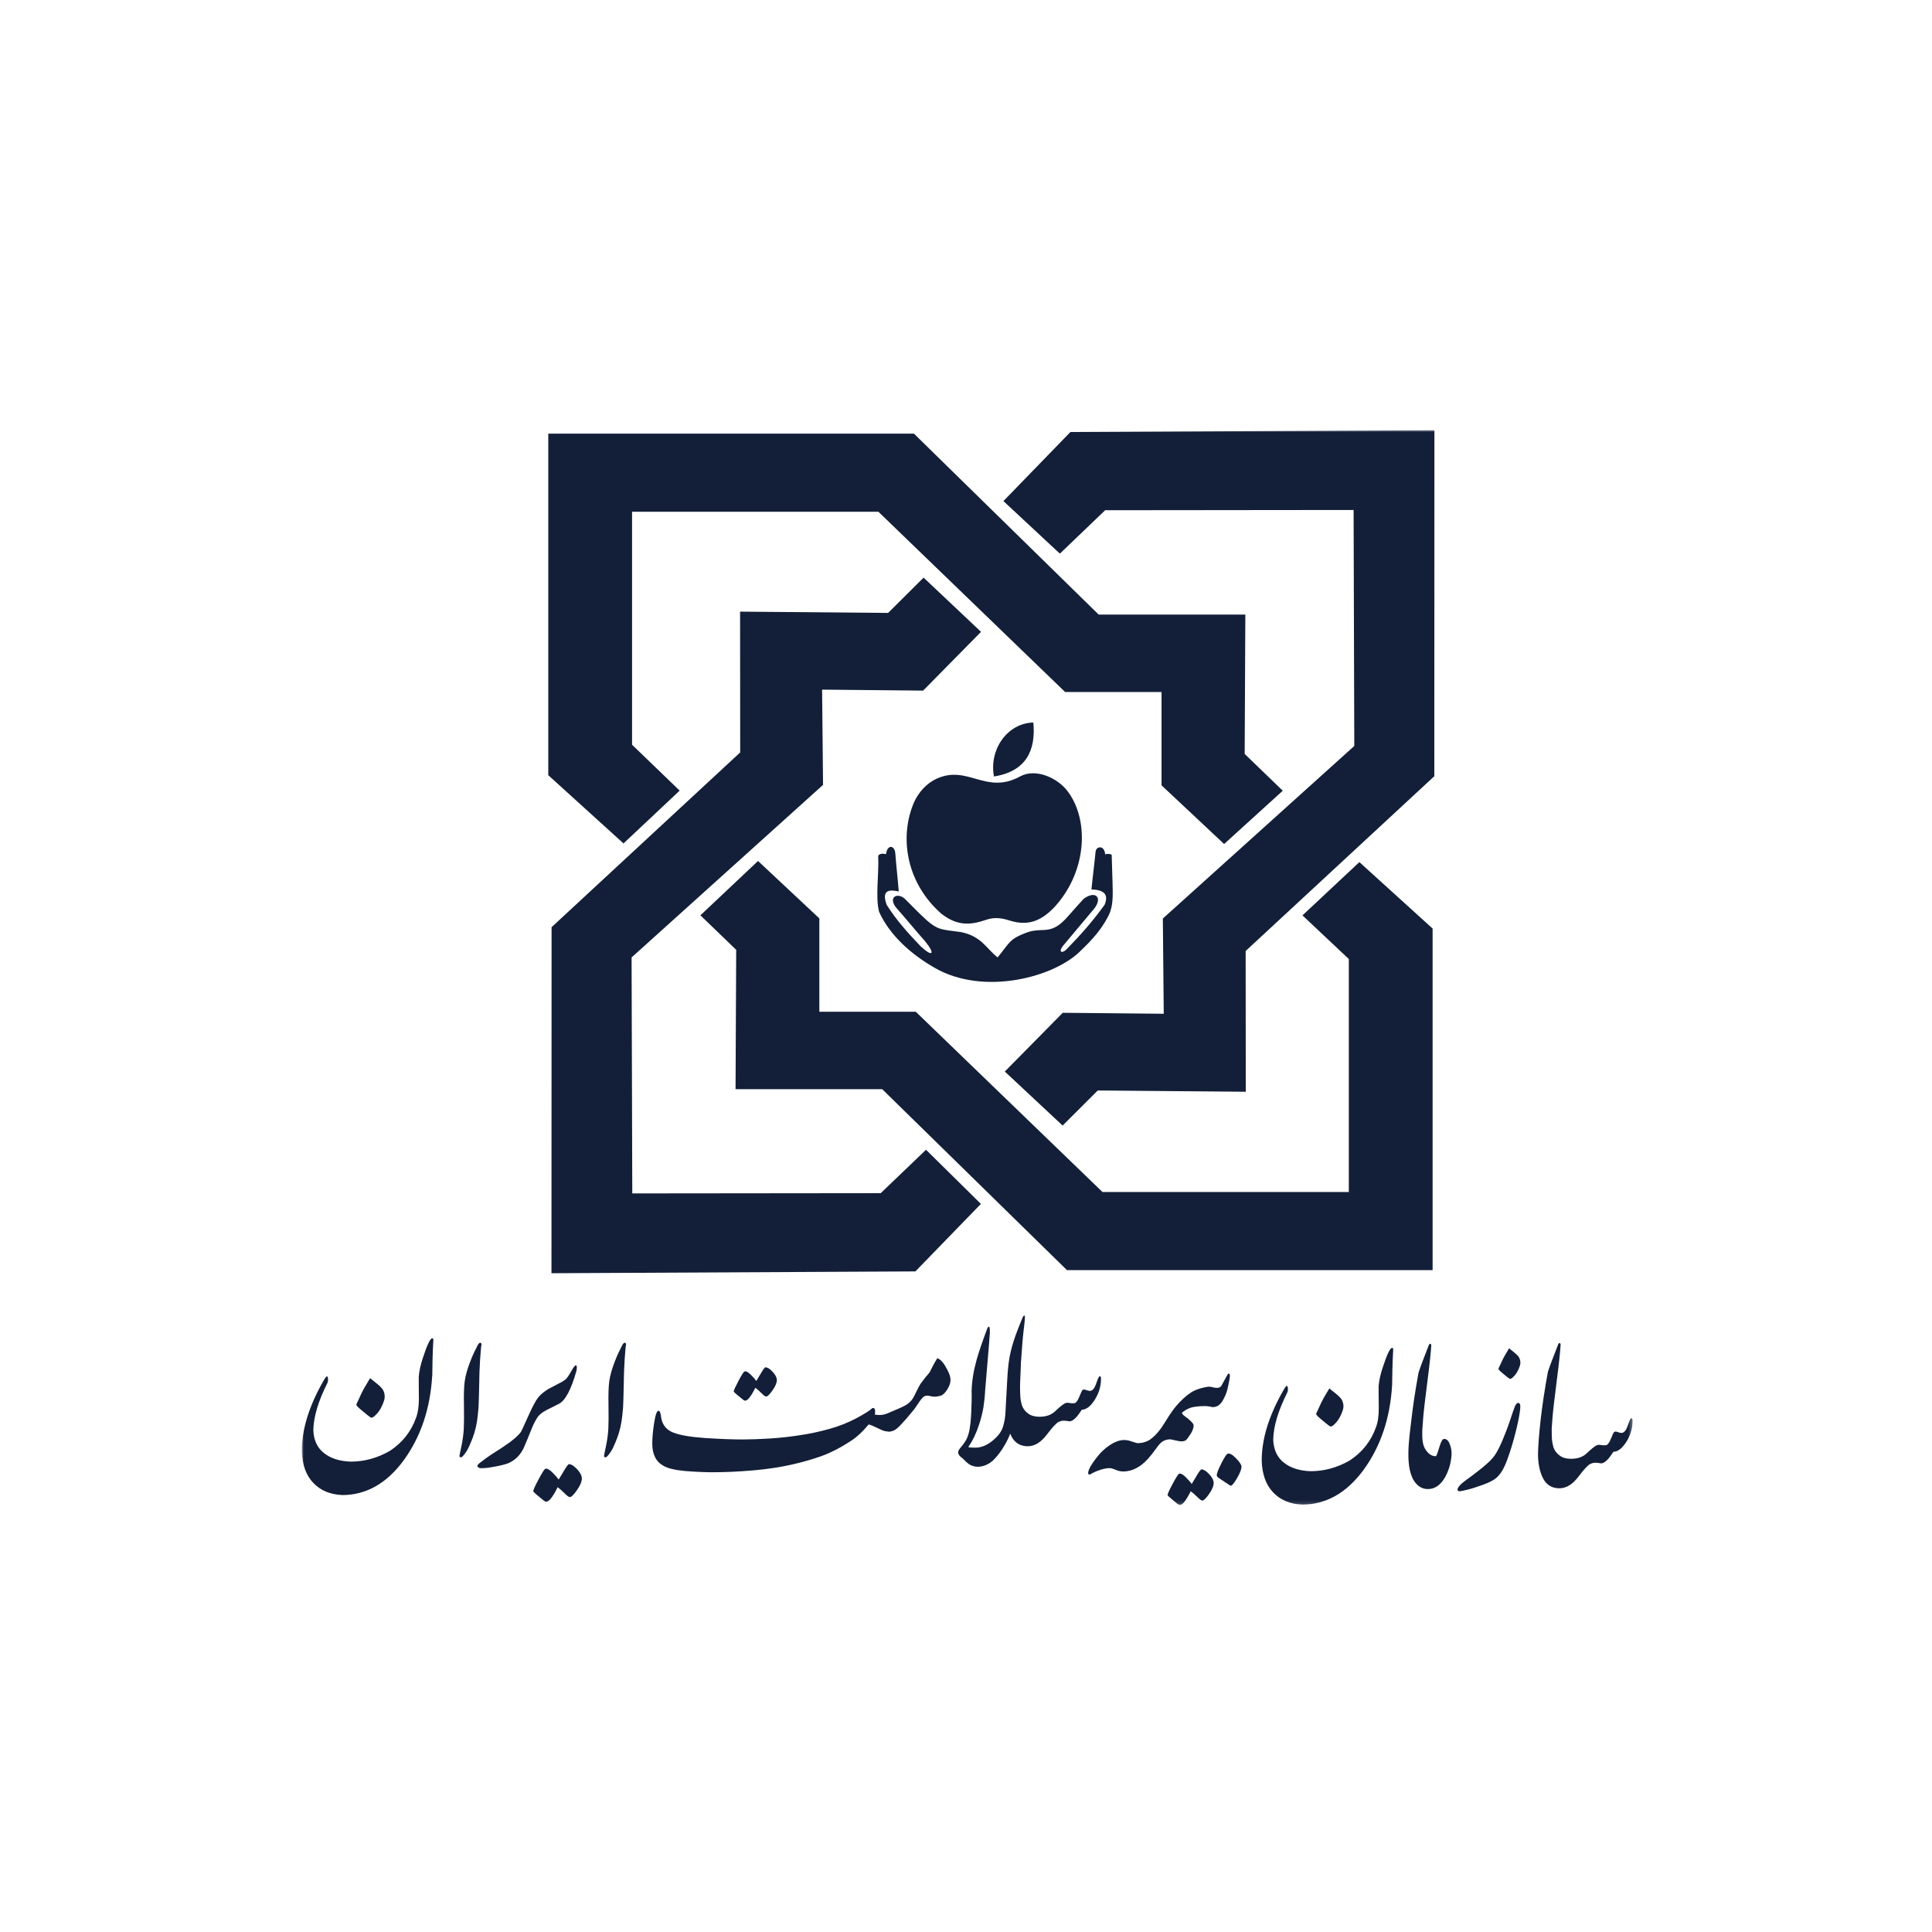 <svg width="512" height="512" viewBox="0 0 512 512" fill="none" xmlns="http://www.w3.org/2000/svg">
<rect width="512" height="512" fill="white"/>
<mask id="mask0_325_1429" style="mask-type:luminance" maskUnits="userSpaceOnUse" x="80" y="114" width="353" height="285">
<path d="M432.67 114H80V398.852H432.67V114Z" fill="white"/>
</mask>
<g mask="url(#mask0_325_1429)">
<path fill-rule="evenodd" clip-rule="evenodd" d="M180.116 209.522L167.505 197.361V135.618H232.784L282.27 183.394H307.821V208.127L324.403 223.671L339.947 209.55L329.853 199.803L330.027 162.871H291.161L242.206 114.922H145.3V205.436L165.236 223.517L180.116 209.522Z" fill="#131F38"/>
<path fill-rule="evenodd" clip-rule="evenodd" d="M345.166 242.587L357.45 254.151V315.894H292.17L242.684 268.118H217.135V243.386L200.888 228.168L185.614 242.568L195.101 251.72L194.929 288.642H233.793L282.75 336.59H379.656V246.077L360.248 228.467L345.166 242.587Z" fill="#131F38"/>
<path fill-rule="evenodd" clip-rule="evenodd" d="M245.405 304.696L233.398 316.202L167.561 316.269L167.378 253.73L218.115 208.002L217.865 182.76L244.635 183.019L259.987 167.446L244.761 153.076L235.36 162.429L196.13 162.091L196.159 199.399L146.174 245.713L146.145 337.418L242.589 336.936L259.95 319.048L245.405 304.696Z" fill="#131F38"/>
<path fill-rule="evenodd" clip-rule="evenodd" d="M280.876 146.721L292.881 135.215L358.718 135.147L358.901 197.688L308.166 243.416L308.405 268.657L281.644 268.399L266.283 283.972L281.607 298.284L290.921 288.989L330.14 289.325L330.111 252.019L380.107 205.705L380.135 114L283.682 114.481L265.918 132.792L280.876 146.721Z" fill="#131F38"/>
<path fill-rule="evenodd" clip-rule="evenodd" d="M270.312 205.772C274.503 203.493 280.156 206.175 282.761 209.473C288.548 216.788 288.364 230.505 279.559 240.262C276.329 243.684 272.849 245.616 267.611 243.963C265.007 243.145 263.324 243.079 261.22 243.799C257.037 245.231 253.576 245.366 249.444 242.118C240.475 234.263 238.293 222.517 241.964 213.25C243.329 209.809 245.762 207.493 248.184 206.378C256.499 202.561 261.228 210.713 270.303 205.782L270.312 205.772Z" fill="#131F38"/>
<path fill-rule="evenodd" clip-rule="evenodd" d="M263.409 205.772C262.093 198.822 266.755 191.698 273.839 191.468C274.561 198.841 271.926 204.445 263.409 205.772Z" fill="#131F38"/>
<path fill-rule="evenodd" clip-rule="evenodd" d="M264.389 253.711C267.706 249.673 267.418 248.904 272.099 247.126C276.665 245.511 278.404 248.222 283.182 242.666C284.634 241.022 285.788 239.705 287.132 238.244C290.228 235.879 292.305 237.792 289.997 240.772C287.228 244.078 284.45 247.376 281.683 250.683C280.326 252.441 281.576 252.779 282.778 251.443C286.431 247.703 289.632 244.088 292.736 239.762C293.756 237.264 292.881 235.803 289.247 235.725C289.555 232.524 290.026 228.968 290.333 225.776C290.449 224.171 292.708 223.902 292.88 226.43C293.38 226.218 293.977 226.238 294.611 226.497C294.669 229.698 294.833 232.698 294.88 235.899C294.919 238.84 294.698 240.897 293.698 242.801C291.805 246.443 289.392 249.078 286.633 251.721C279.683 259.007 260.611 264.034 247.606 256.431C241.424 252.884 235.753 247.818 232.965 241.627C231.946 237.725 232.965 231.727 232.735 226.737C233.34 226.083 234.071 226.208 234.792 226.363C235.215 223.556 237.157 224.085 237.272 226.218C237.551 229.919 237.897 232.544 238.176 236.245C235.686 235.706 233.533 235.793 234.974 239.782C237.445 243.704 240.435 247.078 244.001 250.798C247.268 253.816 247.846 252.749 245.24 249.539C242.548 246.511 240.127 243.502 237.436 240.474C235.176 237.551 238.176 236.245 240.194 238.6C241.348 239.753 242.481 240.916 243.645 242.051C248.394 246.664 248.719 246.193 254.661 247.011C260.179 248.126 261.4 251.443 264.398 253.73L264.389 253.711Z" fill="#131F38"/>
<path fill-rule="evenodd" clip-rule="evenodd" d="M411.223 378.733C411.223 379.482 411.223 380.242 411.261 380.992C411.261 381.684 411.415 382.569 411.712 383.645C412.05 384.509 412.607 385.222 413.376 385.769C414.127 386.327 415.117 386.596 416.365 386.596C418.086 386.596 419.442 386.124 420.432 385.191C421.768 383.943 422.673 383.222 423.142 383.02C423.442 382.876 423.796 382.866 424.209 382.933C424.603 383.02 425.036 383.048 425.47 383.02C425.969 383.02 426.431 382.453 426.893 381.318C427.333 380.185 427.632 379.579 427.796 379.474C427.968 379.377 428.151 379.349 428.372 379.406C429.006 379.636 429.448 379.743 429.708 379.743C430.18 379.743 430.583 379.415 430.957 378.782C431.083 378.57 431.323 377.982 431.65 377.041C431.938 376.243 432.159 375.838 432.313 375.838C432.544 375.838 432.649 376.099 432.649 376.589C432.649 378.474 432.111 380.31 431.016 382.079C429.882 383.846 428.729 384.73 427.575 384.73C426.834 385.827 426.4 386.423 426.285 386.52C425.546 387.384 424.863 387.807 424.257 387.807C423.652 387.691 423.134 387.635 422.739 387.635C422.345 387.635 421.903 387.75 421.431 387.971C420.874 388.202 419.816 389.335 418.268 391.374C416.722 393.401 415.048 394.411 413.251 394.411C411.281 394.411 409.83 393.526 408.925 391.786C408.061 390.066 407.59 387.912 407.59 385.394C407.618 383.24 407.848 380.213 408.272 376.359C408.715 372.484 409.348 368.216 410.214 363.534C410.656 362.17 411.55 359.776 412.905 356.345C413.05 356.017 413.193 355.874 413.348 355.932C413.502 355.989 413.578 356.132 413.578 356.345C413.492 358.037 413.156 361.267 412.541 366.034C411.935 370.803 411.55 374.062 411.415 375.838C411.271 377.607 411.205 378.589 411.205 378.743L411.223 378.733Z" fill="#131F38"/>
<path fill-rule="evenodd" clip-rule="evenodd" d="M402.899 372.59C402.918 373.341 402.726 374.715 402.313 376.723C401.9 378.713 401.331 380.905 400.621 383.29C399.891 385.663 399.246 387.471 398.659 388.701C398.073 389.932 397.411 390.883 396.66 391.555C395.911 392.229 394.69 392.883 392.96 393.498C391.239 394.122 389.845 394.555 388.797 394.806C387.75 395.055 387.076 395.191 386.807 395.209C386.519 395.198 386.345 395.094 386.288 394.91C386.222 394.719 386.288 394.459 386.481 394.142C386.758 393.652 387.49 392.979 388.663 392.132C389.845 391.307 391.209 390.247 392.768 388.999C394.325 387.75 395.411 386.663 396.055 385.769C396.689 384.866 397.391 383.538 398.15 381.751C398.901 379.982 399.583 378.204 400.178 376.416C400.755 374.628 401.188 373.407 401.446 372.753C401.716 372.101 402.024 371.783 402.39 371.783C402.688 371.82 402.86 372.08 402.899 372.571V372.59Z" fill="#131F38"/>
<path fill-rule="evenodd" clip-rule="evenodd" d="M376.915 378.935V380.395C376.915 382.222 377.281 383.586 378.041 384.51C378.733 385.443 379.559 385.912 380.492 385.912C380.665 385.884 380.933 385.202 381.328 383.846C381.741 382.51 382.078 381.703 382.366 381.434C383.029 381.174 383.586 381.471 384.029 382.299C384.365 383.068 384.538 383.703 384.625 384.318C384.76 385.269 384.664 386.182 384.422 387.481C384.231 388.537 383.865 389.576 383.404 390.624C382.156 393.276 380.481 394.614 378.387 394.614C377.194 394.614 376.157 394.142 375.311 393.19C372.024 389.633 373.503 380.982 373.994 376.551C374.436 372.677 375.069 368.409 375.936 363.727C376.377 362.362 377.272 359.968 378.627 356.537C378.771 356.209 378.905 356.066 379.069 356.124C379.223 356.181 379.299 356.325 379.299 356.537C379.213 358.229 378.877 361.458 378.262 366.227C377.645 370.994 377.272 374.254 377.138 376.031C376.993 377.799 376.926 378.781 376.926 378.935H376.915Z" fill="#131F38"/>
<path fill-rule="evenodd" clip-rule="evenodd" d="M368.918 367.121C368.409 375.81 365.9 383.298 361.343 389.556C356.863 395.631 351.471 398.688 345.184 398.737C341.908 398.612 339.33 397.534 337.408 395.516C335.495 393.517 334.485 390.72 334.37 387.143C334.342 381.501 336.196 375.359 339.946 368.736C340.657 367.399 341.09 366.995 341.223 367.475C341.369 367.957 341.348 368.457 341.185 368.946C338.733 373.83 337.465 378.02 337.418 381.568C337.533 384.23 338.485 386.258 340.272 387.642C342.041 389.038 344.416 389.787 347.347 389.883C350.952 389.883 354.412 388.932 357.729 387.019C361.036 384.837 363.334 381.915 364.64 378.252C365.14 376.974 365.391 375.292 365.391 373.187C365.391 372.379 365.38 371.359 365.362 370.118C365.342 368.89 365.342 368.006 365.342 367.485C365.439 365.967 365.813 364.285 366.419 362.44C367.024 360.593 367.524 359.268 367.937 358.44C368.331 357.604 368.678 357.19 368.946 357.19C369.149 357.19 369.236 357.402 369.206 357.825C369.178 358.247 369.139 359.083 369.082 360.296C369.024 361.516 368.967 363.795 368.928 367.121H368.918Z" fill="#131F38"/>
<path fill-rule="evenodd" clip-rule="evenodd" d="M355.978 372.1C356.075 372.572 356.036 373.09 355.873 373.657C355.7 374.224 355.442 374.859 355.075 375.551C354.711 376.244 354.22 376.898 353.604 377.474C353.211 377.859 352.894 378.041 352.652 378.041C352.519 378.041 352.191 377.838 351.682 377.426C351.173 377.013 350.712 376.637 350.307 376.291C349.884 375.955 349.537 375.638 349.24 375.359C348.943 375.071 348.789 374.839 348.789 374.647C349.086 374.004 349.318 373.523 349.462 373.196C349.933 372.129 350.337 371.303 350.683 370.678C351.019 370.063 351.567 369.16 352.288 367.948C352.711 368.313 353.239 368.717 353.864 369.206C354.488 369.688 354.979 370.149 355.326 370.572C355.662 370.996 355.883 371.504 355.978 372.09V372.1Z" fill="#131F38"/>
<path fill-rule="evenodd" clip-rule="evenodd" d="M322.46 390.95C322.46 391.19 322.624 391.431 322.951 391.652C323.345 391.931 323.932 392.316 324.72 392.844C325.527 393.372 325.978 393.67 326.123 393.737C326.478 393.737 327.056 393.065 327.835 391.719C328.622 390.372 329.016 389.345 329.016 388.633C328.95 388.096 328.439 387.345 327.496 386.393C326.556 385.442 325.835 385.058 325.335 385.269C325.094 385.269 324.556 386.085 323.7 387.739C322.863 389.393 322.451 390.46 322.451 390.95H322.46Z" fill="#131F38"/>
<path fill-rule="evenodd" clip-rule="evenodd" d="M321.576 367.697C322.625 367.918 323.326 367.783 323.654 367.285C323.702 367.226 324.172 366.381 325.056 364.736C325.297 364.275 325.46 364.034 325.576 364.025C325.777 364.006 325.884 364.103 325.902 364.295C325.951 364.506 325.921 364.881 325.854 365.39C325.777 365.929 325.594 366.785 325.326 367.985C325.046 369.187 324.566 370.331 323.873 371.418C323.172 372.495 322.269 372.984 321.182 372.88C320.077 372.562 318.549 372.541 316.598 372.82C315.434 372.974 314.31 373.495 313.204 374.387C313.28 374.551 313.377 374.734 313.502 374.907C313.733 375.128 314.011 375.349 314.357 375.589C314.693 375.82 315.02 376.099 315.328 376.387C315.982 376.982 316.308 377.425 316.319 377.695C316.338 378.473 315.992 379.367 315.27 380.386C315.116 380.636 314.953 380.848 314.819 381.04C314.665 381.233 314.559 381.357 314.472 381.463C314.387 381.569 314.31 381.655 314.223 381.694C314.137 381.751 314.059 381.8 313.983 381.828C313.762 381.915 313.444 381.972 313.021 381.982C312.848 381.982 312.339 381.905 311.483 381.722C310.696 381.53 310.224 381.433 310.06 381.433C309.233 381.454 308.521 381.694 307.927 382.117C307.562 382.357 307.003 383.009 306.234 384.077C305.514 385.058 304.842 385.914 304.216 386.614C302.235 388.788 300.101 389.893 297.862 389.95C297.228 389.971 296.622 389.874 296.064 389.671C295.363 389.404 295.017 389.278 295.017 389.278C293.381 388.509 289.864 390.124 289.105 390.623C288.894 390.796 288.682 390.816 288.479 390.671C288.287 390.517 288.336 390.094 288.615 389.404C288.941 388.557 289.739 387.374 290.941 385.866C292.451 383.991 295.228 381.684 297.795 381.617C298.458 381.597 299.217 381.733 300.044 382.048C300.919 382.327 301.391 382.463 301.476 382.463C302.822 382.424 303.966 382.079 304.851 381.443C305.773 380.809 306.734 379.819 307.724 378.454C308.475 377.358 309.108 376.292 309.811 375.195C310.714 373.782 311.685 372.551 312.695 371.513C314.08 370.082 315.347 369.09 316.482 368.553C317.299 368.168 318.251 367.86 319.346 367.639C320.519 367.408 320.461 367.439 321.557 367.668L321.576 367.697Z" fill="#131F38"/>
<path fill-rule="evenodd" clip-rule="evenodd" d="M309.426 396.189C309.426 396.325 309.762 396.661 310.426 397.199C311.08 397.737 311.569 398.142 311.887 398.419C312.223 398.709 312.483 398.852 312.665 398.852C313.377 398.852 314.338 397.622 315.559 395.191C316.049 395.546 316.616 396.055 317.27 396.689C317.924 397.343 318.376 397.67 318.616 397.67C318.99 397.67 319.597 397.104 320.394 395.958C321.23 394.786 321.643 393.777 321.643 392.931C321.597 392.22 321.182 391.451 320.413 390.633C319.635 389.807 318.971 389.402 318.415 389.402C318.231 389.402 317.867 389.865 317.308 390.778C316.761 391.702 316.261 392.528 315.819 393.268C315.444 392.729 314.877 392.095 314.156 391.393C313.426 390.681 312.868 390.413 312.493 390.566C312.29 390.566 311.733 391.432 310.801 393.161C309.878 394.883 309.426 395.892 309.426 396.18V396.189Z" fill="#131F38"/>
<path fill-rule="evenodd" clip-rule="evenodd" d="M270.561 361.314C270.533 362.411 270.474 363.727 270.388 365.285C270.303 366.813 270.292 368.321 270.388 369.851C270.388 370.543 270.542 371.426 270.84 372.503C271.177 373.369 271.734 374.08 272.503 374.629C273.254 375.185 274.243 375.454 275.493 375.454C277.212 375.454 278.569 374.984 279.559 374.051C280.895 372.802 281.799 372.08 282.269 371.879C282.568 371.734 282.923 371.726 283.337 371.793C283.731 371.879 284.163 371.908 284.596 371.879C285.096 371.879 285.558 371.311 286.019 370.178C286.461 369.043 286.758 368.437 286.922 368.331C287.094 368.236 287.279 368.206 287.498 368.264C288.133 368.495 288.576 368.6 288.834 368.6C289.306 368.6 289.709 368.275 290.085 367.639C290.209 367.428 290.449 366.842 290.776 365.9C291.066 365.101 291.286 364.698 291.44 364.698C291.67 364.698 291.776 364.958 291.776 365.447C291.776 367.331 291.237 369.167 290.142 370.936C289.009 372.705 287.855 373.59 286.691 373.59C285.95 374.685 285.519 375.281 285.404 375.377C284.663 376.244 283.981 376.666 283.375 376.666C282.769 376.551 282.25 376.492 281.856 376.492C281.462 376.492 281.02 376.608 280.548 376.83C279.992 377.06 278.933 378.195 277.387 380.232C275.839 382.261 274.166 383.271 272.369 383.271C270.398 383.271 268.946 382.395 268.044 380.646C267.928 380.415 267.813 380.174 267.716 379.925C267.649 380.107 267.572 380.3 267.495 380.492C267.023 381.625 266.39 382.799 265.583 384.048C264.755 385.298 263.939 386.307 263.101 387.086C261.814 388.191 260.439 388.73 258.988 388.702C258.248 388.673 257.566 388.47 256.96 388.124C256.383 387.74 255.834 387.258 255.345 386.702C254.894 386.345 254.624 386.106 254.509 386.009C254.124 385.645 253.922 385.269 253.922 384.876C253.922 384.606 254.066 384.279 254.335 383.923C254.624 383.568 254.931 383.155 255.297 382.722C255.45 382.51 255.681 382.164 255.96 381.732C256.23 381.289 256.469 380.694 256.681 379.964C256.883 379.243 257.066 378.271 257.191 377.08C257.306 375.887 257.373 374.849 257.402 374.003L257.488 371.418C257.517 370.543 257.517 369.6 257.488 368.639C257.545 366.083 257.988 363.324 258.824 360.325C259.401 358.296 260.324 355.576 261.603 352.145C261.689 351.915 261.775 351.779 261.862 351.692C261.929 351.606 262.006 351.568 262.063 351.568C262.265 351.597 262.353 352.125 262.324 353.143C262.293 353.643 262.236 354.451 262.15 355.556C262.064 356.691 262.006 357.411 261.978 357.709L261.073 368.514C261.017 369.821 260.863 371.293 260.621 372.965C260.334 374.569 259.939 376.128 259.42 377.656C258.699 379.896 257.757 381.828 256.622 383.433C256.681 383.548 256.902 383.607 257.286 383.607L258.334 383.645C259.853 383.683 261.372 383.116 262.9 381.915C264.419 380.713 265.398 379.435 265.804 378.089C266.216 376.753 266.437 375.408 266.467 374.041C266.649 370.908 266.803 368.188 266.919 365.87C267.034 363.565 267.206 361.69 267.447 360.238C267.677 358.806 268.052 357.229 268.58 355.548C269.11 353.855 269.946 351.673 271.08 348.982C271.254 348.712 271.388 348.597 271.531 348.655C271.677 348.712 271.618 349.789 271.349 351.915C271.08 354.027 270.81 357.163 270.542 361.314H270.561Z" fill="#131F38"/>
<path fill-rule="evenodd" clip-rule="evenodd" d="M194.458 368.706C194.458 368.436 194.89 367.495 195.746 365.87C196.601 364.255 197.13 363.457 197.322 363.457C197.679 363.303 198.187 363.564 198.88 364.226C199.552 364.88 200.072 365.457 200.437 365.967C200.86 365.285 201.322 364.495 201.831 363.641C202.35 362.785 202.687 362.352 202.85 362.352C203.378 362.352 204.003 362.737 204.724 363.506C205.446 364.264 205.829 364.985 205.878 365.659C205.878 366.457 205.484 367.398 204.706 368.485C203.956 369.561 203.398 370.1 203.042 370.1C202.802 370.1 202.388 369.802 201.783 369.187C201.167 368.572 200.63 368.1 200.168 367.774C199.044 370.061 198.14 371.195 197.467 371.195C197.304 371.195 197.064 371.072 196.746 370.793C196.458 370.541 195.996 370.167 195.371 369.667C194.756 369.167 194.449 368.851 194.449 368.725L194.458 368.706Z" fill="#131F38"/>
<path fill-rule="evenodd" clip-rule="evenodd" d="M230.207 377.492C228.563 379.463 226.929 380.971 225.286 381.992C222.738 383.664 220.267 384.932 217.894 385.807C215.51 386.662 212.808 387.461 209.809 388.134C206.791 388.825 203.388 389.334 199.581 389.67C195.755 389.998 192.179 390.162 188.806 390.162C186.691 390.162 184.269 390.047 181.558 389.834C178.875 389.585 176.973 389.133 175.848 388.47C173.867 387.404 172.858 385.422 172.858 382.568C172.858 381.002 173.031 379.126 173.377 376.963C173.704 374.897 174.069 373.869 174.521 373.869C174.858 373.869 175.098 374.503 175.233 375.772C175.569 377.684 176.684 379.002 178.539 379.694C180.394 380.386 183.23 380.848 187.075 381.107C190.901 381.347 194.122 381.471 196.736 381.471C198.851 381.471 201.254 381.386 203.965 381.222C206.647 381.048 209.309 380.771 211.953 380.348C214.404 379.992 216.97 379.463 219.634 378.723C222.296 377.992 224.728 377.03 226.94 375.848C229.15 374.666 230.552 373.782 231.178 373.167C231.822 372.964 232.034 373.551 231.852 374.897C233.966 375.194 234.639 374.8 236.59 373.954C238.311 373.261 239.513 372.695 240.223 372.254C240.935 371.81 241.502 371.243 241.916 370.591C242.117 370.282 242.444 369.639 242.905 368.677C243.271 367.898 243.626 367.235 243.982 366.677C244.464 366.016 244.934 365.39 245.405 364.804C245.664 364.562 245.971 364.178 246.356 363.678C246.385 363.593 246.471 363.439 246.616 363.18C246.761 362.939 246.982 362.487 247.299 361.842C247.625 361.208 247.991 360.584 248.404 359.939C248.491 359.911 248.761 360.065 249.24 360.439C249.712 360.853 250.115 361.363 250.471 361.968C250.836 362.572 251.134 363.16 251.394 363.708C251.72 364.429 251.894 365.111 251.894 365.746C251.894 366.467 251.605 367.293 251.028 368.244C250.422 369.206 249.807 369.764 249.202 369.907C248.568 370.062 248.039 370.149 247.615 370.139C247.203 370.128 246.741 370.052 246.213 369.907C245.52 369.792 244.992 369.918 244.626 370.273C244.184 370.716 243.877 371.11 243.674 371.436C243.617 371.523 243.174 372.177 242.338 373.397L240.223 375.936C239.359 376.897 238.705 377.608 238.262 378.051C237.657 378.656 237.1 379.041 236.6 379.212C236.072 379.356 235.772 379.424 235.726 379.424C235.399 379.395 235.062 379.356 234.715 379.299C233.466 379.097 231.937 377.963 230.198 377.482L230.207 377.492Z" fill="#131F38"/>
<path fill-rule="evenodd" clip-rule="evenodd" d="M127.025 365.545C126.968 367.486 126.929 369.245 126.901 370.821C126.872 372.408 126.784 373.725 126.641 374.82C126.429 377.156 125.958 379.204 125.276 381.011C124.583 382.818 124.026 384.02 123.632 384.615C123.238 385.212 122.911 385.645 122.651 385.905C122.353 386.182 122.113 386.269 121.94 386.163C121.786 386.077 121.728 385.913 121.786 385.702C121.786 385.645 121.94 384.827 122.286 383.231C122.613 381.646 122.825 380.107 122.911 378.628C122.978 377.146 122.997 375.031 122.95 372.302C122.892 369.582 122.96 367.506 123.151 366.073C123.267 365.227 123.45 364.363 123.718 363.468C123.978 362.583 124.276 361.689 124.612 360.834C124.939 359.959 125.295 359.143 125.661 358.364C126.044 357.604 126.381 356.922 126.679 356.325C126.939 355.941 127.151 355.787 127.343 355.864C127.544 355.95 127.631 356.104 127.602 356.325C127.544 356.538 127.477 357.047 127.419 357.835C127.352 358.643 127.275 359.527 127.218 360.527C127.159 361.516 127.122 362.488 127.073 363.43C127.034 364.391 127.016 365.083 127.016 365.554L127.025 365.545Z" fill="#131F38"/>
<path fill-rule="evenodd" clip-rule="evenodd" d="M141.338 395.19C141.338 395.323 141.694 395.69 142.377 396.247C143.078 396.814 143.597 397.256 143.924 397.526C144.279 397.823 144.549 397.987 144.732 397.987C145.491 397.987 146.51 396.708 147.779 394.122C148.298 394.498 148.904 395.026 149.595 395.718C150.269 396.401 150.749 396.747 151.009 396.747C151.412 396.747 152.037 396.141 152.883 394.929C153.758 393.708 154.2 392.642 154.2 391.739C154.152 390.988 153.72 390.181 152.902 389.316C152.076 388.442 151.374 388.019 150.787 388.019C150.605 388.019 150.22 388.499 149.634 389.47C149.057 390.44 148.529 391.306 148.058 392.093C147.644 391.527 147.068 390.873 146.299 390.124C145.52 389.383 144.943 389.095 144.539 389.249C144.318 389.249 143.732 390.171 142.761 391.988C141.79 393.805 141.309 394.872 141.309 395.18L141.338 395.19Z" fill="#131F38"/>
<path fill-rule="evenodd" clip-rule="evenodd" d="M152.739 363.372C151.345 368.292 149.807 371.186 148.086 372.051C145.674 373.215 144.203 373.993 143.674 374.377C143.145 374.791 142.809 375.118 142.636 375.33C142.079 376.108 141.54 377.097 141.021 378.32C140.098 380.645 139.358 382.432 138.81 383.683C137.907 385.595 136.542 386.96 134.744 387.749C133.888 388.085 132.755 388.373 131.341 388.624C129.87 388.921 128.717 389.075 127.89 389.075C127.169 389.162 126.718 388.988 126.515 388.576C126.458 388.316 126.746 387.98 127.351 387.537C127.564 387.365 128.044 387.009 128.755 386.47C129.476 385.932 130.765 385.076 132.63 383.914C134.062 382.932 134.744 382.481 134.657 382.54C136.272 381.376 137.378 380.386 137.993 379.55C138.176 379.309 138.829 377.915 139.935 375.397C141.069 372.869 141.934 371.243 142.52 370.485C143.098 369.715 144.01 368.928 145.26 368.12C145.741 367.879 146.549 367.456 147.711 366.841C148.731 366.341 149.451 365.908 149.883 365.553C150.268 365.216 150.758 364.505 151.374 363.4C151.979 362.304 152.412 361.785 152.662 361.814C152.902 361.901 152.931 362.411 152.748 363.362L152.739 363.372Z" fill="#131F38"/>
<path fill-rule="evenodd" clip-rule="evenodd" d="M114.538 364.593C114.028 373.282 111.52 380.77 106.963 387.027C102.483 393.104 97.091 396.16 90.804 396.209C87.526 396.083 84.95 395.006 83.028 392.988C81.115 390.989 80.105 388.191 79.99 384.615C79.961 378.973 81.817 372.831 85.565 366.208C86.277 364.87 86.719 364.467 86.844 364.948C86.988 365.429 86.969 365.928 86.805 366.418C84.354 371.302 83.085 375.492 83.037 379.04C83.153 381.702 84.104 383.73 85.892 385.106C87.661 386.499 90.035 387.25 92.967 387.345C96.572 387.345 100.032 386.393 103.349 384.481C106.655 382.299 108.953 379.376 110.26 375.714C110.76 374.435 111.01 372.753 111.01 370.648C111.01 369.841 111 368.821 110.981 367.582C110.971 366.351 110.971 365.467 110.971 364.948C111.067 363.429 111.443 361.747 112.049 359.901C112.654 358.055 113.154 356.729 113.567 355.902C113.961 355.065 114.307 354.653 114.576 354.653C114.778 354.653 114.865 354.863 114.836 355.286C114.807 355.71 114.768 356.547 114.711 357.758C114.653 358.979 114.596 361.257 114.557 364.582L114.538 364.593Z" fill="#131F38"/>
<path fill-rule="evenodd" clip-rule="evenodd" d="M101.898 369.544C101.993 370.033 101.964 370.572 101.782 371.157C101.609 371.744 101.33 372.398 100.956 373.128C100.581 373.838 100.062 374.522 99.427 375.118C99.013 375.522 98.687 375.704 98.437 375.704C98.302 375.704 97.956 375.492 97.437 375.061C96.908 374.638 96.437 374.243 96.005 373.877C95.562 373.523 95.207 373.205 94.9 372.916C94.582 372.619 94.438 372.378 94.438 372.177C94.755 371.513 94.986 371.013 95.14 370.668C95.63 369.562 96.043 368.697 96.408 368.062C96.764 367.418 97.322 366.485 98.072 365.227C98.513 365.6 99.062 366.024 99.706 366.533C100.359 367.033 100.859 367.514 101.224 367.947C101.58 368.39 101.802 368.908 101.898 369.523V369.544Z" fill="#131F38"/>
<path fill-rule="evenodd" clip-rule="evenodd" d="M402.88 360.66C402.956 361.036 402.928 361.458 402.792 361.911C402.659 362.362 402.447 362.872 402.149 363.429C401.862 363.987 401.456 364.506 400.967 364.967C400.649 365.274 400.39 365.419 400.198 365.419C400.092 365.419 399.832 365.255 399.419 364.928C399.016 364.601 398.641 364.294 398.314 364.016C397.977 363.747 397.689 363.495 397.458 363.265C397.218 363.034 397.103 362.852 397.103 362.688C397.342 362.17 397.526 361.786 397.65 361.526C398.026 360.67 398.352 360.007 398.631 359.507C398.901 359.017 399.341 358.286 399.919 357.315C400.255 357.604 400.688 357.939 401.177 358.324C401.677 358.709 402.073 359.083 402.352 359.421C402.62 359.757 402.792 360.171 402.88 360.641V360.66Z" fill="#131F38"/>
<path fill-rule="evenodd" clip-rule="evenodd" d="M165.332 365.545C165.274 367.486 165.236 369.245 165.207 370.821C165.178 372.408 165.092 373.725 164.947 374.82C164.736 377.156 164.265 379.204 163.582 381.011C162.89 382.818 162.332 384.02 161.938 384.615C161.545 385.212 161.217 385.645 160.958 385.905C160.66 386.182 160.42 386.269 160.246 386.163C160.093 386.077 160.035 385.913 160.093 385.702C160.093 385.645 160.246 384.827 160.592 383.231C160.92 381.646 161.131 380.107 161.217 378.628C161.285 377.146 161.304 375.031 161.256 372.302C161.198 369.582 161.275 367.506 161.457 366.073C161.574 365.227 161.756 364.363 162.025 363.468C162.285 362.583 162.582 361.689 162.92 360.834C163.246 359.959 163.602 359.143 163.967 358.364C164.351 357.604 164.688 356.922 164.986 356.325C165.246 355.941 165.457 355.787 165.649 355.864C165.851 355.95 165.937 356.104 165.908 356.325C165.851 356.538 165.783 357.047 165.726 357.835C165.658 358.643 165.582 359.527 165.524 360.527C165.467 361.516 165.428 362.488 165.38 363.43C165.342 364.391 165.322 365.083 165.322 365.554L165.332 365.545Z" fill="#131F38"/>
</g>
</svg>
